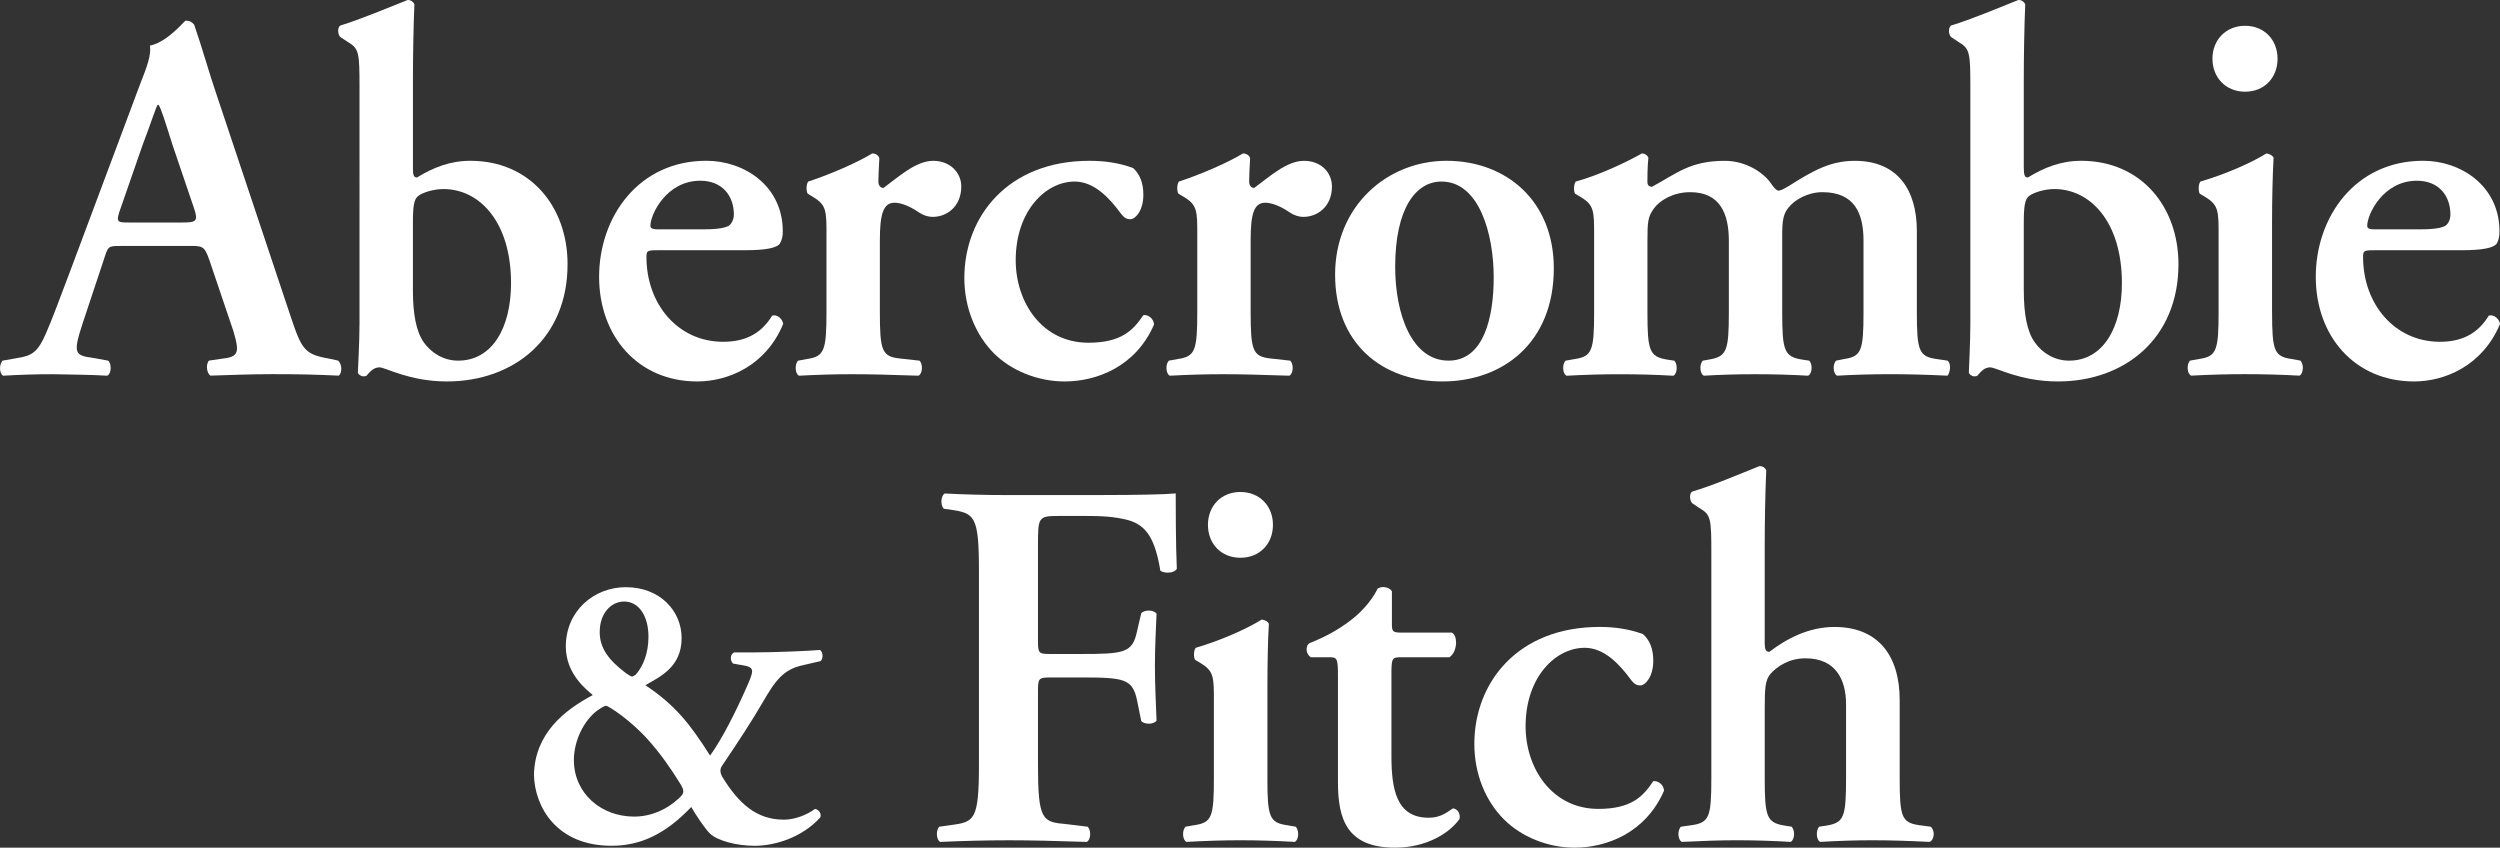 <?xml version="1.0" encoding="UTF-8"?><svg id="Layer_1" xmlns="http://www.w3.org/2000/svg" viewBox="0 0 886.82 300.69"><rect x="0" y="0" width="886.82" height="300.69" fill="#333333" stroke="none"/><defs><style>.cls-1{fill:#fff;}</style></defs><path class="cls-1" d="M42.89,87.25c-4.66,0-4.49,0-6.13,5.05l-7.39,22.23c-3.6,10.96-2.91,11.54,3.8,12.45l5.23.96c1.3,1.3,1.1,4.65-.35,5.33-5.78-.36-11.7-.36-19.14-.53-5.91,0-11.54.17-17.85.53-1.26-.88-1.46-3.69-.18-5.33l5.41-.96c5.25-.79,7.21-2.36,9.94-8.53,2.12-4.8,5-12.59,8.8-22.64L49.74,29.74c2.37-5.95,3.99-10.37,3.45-13.55,6.31-1.28,12.27-8.88,12.67-8.88,1.4,0,2.28.51,3.03,1.47,2.89,8.33,5.25,17.06,8.14,25.42l25.98,77.78c4.14,12.4,5.04,13.72,14.26,15.35l2.69.59c1.44,1.3,1.44,4.46.2,5.33-7.46-.36-14.09-.53-23.48-.53-7.76,0-15.71.33-22.01.53-1.48-.88-1.64-4.25-.53-5.33l3.96-.59c6.49-.69,7.04-1.85,4.71-9.82l-8.53-25.23c-1.79-5.05-2.35-5.05-7.34-5.05h-24.04ZM64.56,78.93c5.01,0,5.8-.4,4.33-4.87l-7.57-22.29c-3.1-9.77-4.17-13.29-5.1-14.6h-.31c-.75,1.31-2.17,5.93-5.45,14.6l-7.56,21.79c-1.94,5.37-1.45,5.37,2.92,5.37h18.76Z"/><path class="cls-1" d="M146.47,59.62c0,2.6.35,3.34,1.45,3.34,5.77-3.55,11.74-5.92,18.97-5.92,21.1,0,34.44,16.16,34.44,36.68,0,26.41-19.12,41.59-42.81,41.59-13.29,0-21.79-5-23.91-5s-3.46,1.65-4.59,2.95c-.32.23-.69.23-1.24.23-.7,0-1.83-.77-1.83-1.34,0-.77.58-10.59.58-17.43V31.03c0-12.4-.18-13.76-4.1-16.12l-2.59-1.7c-1.07-.68-1.27-3.69,0-4.2,6.84-2.09,16.26-6.02,23.66-8.98,1.09-.18,2.15.64,2.5,1.51-.34,7.47-.52,18.91-.52,26.91v31.18ZM146.47,103.05c0,8.15,1.12,14.64,3.95,18.52,2.54,3.54,6.87,6.36,12.09,6.36,12.12,0,18.77-11.69,18.77-27.49,0-21.71-11.15-33.38-23.99-33.38-3.6,0-7.41,1.28-8.83,2.38-1.64,1.13-1.99,3.55-1.99,9.85v23.76Z"/><path class="cls-1" d="M233.1,88.77c-3.45,0-3.79.19-3.79,2.4,0,16.69,11.14,30.07,27.21,30.07,7.26,0,13.21-2.44,17.38-9.26,1.77-.62,3.77,1.24,3.91,2.94-6.13,14.79-19.46,20.39-30.52,20.39-20.88,0-34.77-15.95-34.77-37.11s13.9-41.17,38.05-41.17c13.41,0,27.1,8.88,27.1,25.02,0,1.69-.2,2.84-.98,4.25-1.02,1.7-5.19,2.46-12.37,2.46h-31.23ZM249.66,81.35c5.27,0,7.59-.58,8.88-1.27,1.03-.78,1.78-2.3,1.78-3.96,0-6.68-4.12-12.01-11.9-12.01-12.09,0-17.71,12.01-17.71,15.97,0,.7.4,1.27,2.54,1.27h16.4Z"/><path class="cls-1" d="M293.18,83.42c0-8.41,0-10.64-4.54-13.41l-2.11-1.3c-.58-.75-.58-3.35.16-4.3,7.78-2.55,17.31-6.68,22.72-9.98,1.09,0,2.17.55,2.52,1.68-.19,3.52-.35,6.65-.35,8.3,0,1.33.74,2.26,1.8,2.26,5.58-4.1,11.56-9.62,17.66-9.62s9.95,4.29,9.95,9.08c0,7.24-5.24,10.8-10.06,10.8-1.85,0-3.47-.59-4.91-1.55-4.52-3.13-7.62-3.47-8.68-3.47-4.11,0-5.23,4.22-5.23,13.34v25.41c0,13.74.73,15.8,7.04,16.5l7.04.78c1.27,1.3,1.07,4.65-.38,5.33-10.8-.36-16.93-.53-23.62-.53-5.94,0-11.95.17-18.77.53-1.39-.68-1.59-4.03-.34-5.33l3.19-.59c6.12-.9,6.9-2.96,6.9-16.69v-27.22Z"/><path class="cls-1" d="M401.98,59.62c2.34,2.23,3.6,5.16,3.6,9.48,0,5.9-3.07,8.67-4.51,8.67-1.29,0-2.17-.35-3.45-2-3.94-5.38-9.37-11.37-16.43-11.37-10.24,0-20.89,10.41-20.89,27.89,0,14.99,9.37,29.28,25.78,29.28,11.72,0,15.9-4.44,19.51-9.79,1.63-.23,3.58,1.1,3.8,3.29-6.49,15.03-20.41,20.24-31.76,20.24-9.57,0-19.01-3.91-25.07-9.99-6.32-6.35-10.48-15.99-10.48-26.71,0-21.7,15.36-41.57,44.36-41.57,5.24,0,10.48.68,15.56,2.59Z"/><path class="cls-1" d="M424.71,83.42c0-8.41,0-10.64-4.5-13.41l-2.17-1.3c-.59-.74-.59-3.35.14-4.3,7.78-2.55,17.35-6.68,22.73-9.98,1.09,0,2.2.55,2.54,1.68-.21,3.52-.34,6.65-.34,8.3,0,1.33.71,2.26,1.77,2.26,5.61-4.1,11.55-9.62,17.71-9.62s9.89,4.29,9.89,9.08c0,7.24-5.21,10.8-10.1,10.8-1.73,0-3.41-.59-4.83-1.55-4.53-3.13-7.63-3.47-8.71-3.47-4.13,0-5.2,4.22-5.2,13.34v25.41c0,13.74.75,15.8,7.04,16.5l7.02.78c1.27,1.3,1.09,4.65-.35,5.33-10.86-.36-16.97-.53-23.65-.53-5.93,0-11.93.17-18.74.53-1.42-.68-1.59-4.03-.35-5.33l3.22-.59c6.12-.9,6.88-2.96,6.88-16.69v-27.22Z"/><path class="cls-1" d="M551.18,95.21c0,26.36-18.06,40.1-39.53,40.1s-38.05-13.55-38.05-37.87,18.43-40.4,39.52-40.4,38.06,14.11,38.06,38.17ZM513.84,127.93c12.46,0,16.02-15.25,16.02-29.52,0-15.61-5.22-34.01-18.53-34.01-9.19,0-16.42,9.66-16.42,30.27,0,16.88,5.94,33.26,18.93,33.26Z"/><path class="cls-1" d="M565.48,83.42c0-8.41,0-10.64-4.57-13.41l-2.17-1.3c-.55-.74-.55-3.35.22-4.3,7.94-2.18,17.66-6.68,23.45-9.98,1.24,0,1.97.74,2.32,1.48-.35,3.51-.35,7.05-.35,8.5,0,1.33.51,1.71,1.57,1.88,8.91-4.82,13.6-9.24,25.84-9.24,7.73,0,13.74,4.29,16.25,7.75,1.08,1.68,2.15,2.82,2.87,2.82s1.82-.55,4.01-1.87c8.47-5.39,14.59-8.7,23.05-8.7,15.16,0,21.99,10.32,21.99,24.82v28.78c0,13.74.74,15.8,6.9,16.69l3.99.59c1.59,1.3.68,4.65,0,5.33-7.75-.36-13.92-.53-20.56-.53-5.96,0-12.14.17-18.61.53-1.47-.68-1.64-4.03-.37-5.33l2.92-.59c6.08-.9,6.81-2.96,6.81-16.69v-25.24c0-9.82-3.21-17.24-14.6-17.24-5.21,0-9.91,2.73-12.09,5.56-1.76,2.25-2.15,4.46-2.15,9.7v27.22c0,13.74.73,15.8,6.84,16.87l2.75.42c1.27,1.3,1.07,4.65-.41,5.33-6.3-.36-12.26-.53-18.92-.53-5.97,0-12.1.17-18.05.53-1.47-.68-1.64-4.03-.38-5.33l2.33-.42c6.19-1.07,6.91-3.13,6.91-16.87v-25.24c0-9.82-3.27-17.24-13.71-17.24-6.15,0-10.85,2.99-12.85,5.74-2.16,3.01-2.32,4.63-2.32,11.88v24.87c0,13.74.71,15.8,6.82,16.87l2.74.42c1.22,1.3,1.07,4.65-.37,5.33-6.33-.36-12.43-.53-19.11-.53-5.95,0-11.97.17-18.77.53-1.44-.68-1.62-4.03-.38-5.33l3.28-.59c6.12-.9,6.88-2.96,6.88-16.69v-27.22Z"/><path class="cls-1" d="M717.9,59.62c0,2.6.38,3.34,1.45,3.34,5.79-3.55,11.71-5.92,18.91-5.92,21.13,0,34.5,16.16,34.5,36.68,0,26.41-19.12,41.59-42.76,41.59-13.4,0-21.87-5-24.03-5s-3.39,1.65-4.54,2.95c-.34.23-.67.23-1.27.23s-1.76-.77-1.76-1.34c0-.76.54-10.59.54-17.43V31.03c0-12.4-.2-13.76-4.15-16.12l-2.57-1.7c-1.07-.68-1.23-3.69,0-4.2,6.92-2.09,16.24-6.02,23.68-8.98,1.08-.18,2.17.64,2.51,1.51-.34,7.47-.52,18.91-.52,26.91v31.18ZM717.9,103.05c0,8.15,1.09,14.64,3.99,18.52,2.49,3.54,6.85,6.36,12.05,6.36,12.08,0,18.76-11.69,18.76-27.49,0-21.71-11.18-33.38-23.96-33.38-3.6,0-7.41,1.28-8.86,2.38-1.6,1.13-1.99,3.55-1.99,9.85v23.76Z"/><path class="cls-1" d="M805.97,110.65c0,13.73.72,15.79,6.84,16.68l3.22.59c1.28,1.3,1.08,4.65-.34,5.33-6.68-.36-12.8-.53-19.48-.53-5.94,0-12.12.17-18.94.53-1.5-.68-1.65-4.03-.41-5.33l3.28-.59c6.11-.9,6.86-2.96,6.86-16.68v-27.23c0-8.41,0-10.64-4.53-13.41l-2.15-1.3c-.54-.74-.54-3.35.21-4.3,9.33-2.74,18.39-6.84,23.42-9.98,1.08.18,2.01.55,2.55,1.48-.34,6.15-.54,14.99-.54,22.62v32.12ZM784.82,20.85c0-6.69,4.74-11.7,11.58-11.7s11.51,5.01,11.51,11.7-4.66,11.68-11.51,11.68-11.58-5.02-11.58-11.68Z"/><path class="cls-1" d="M842.01,88.77c-3.42,0-3.76.19-3.76,2.4,0,16.69,11.2,30.07,27.24,30.07,7.24,0,13.2-2.44,17.34-9.26,1.8-.62,3.79,1.24,4,2.94-6.19,14.79-19.51,20.39-30.51,20.39-20.93,0-34.85-15.95-34.85-37.11s13.92-41.17,38.1-41.17c13.33,0,27.06,8.88,27.06,25.02,0,1.69-.2,2.84-.9,4.25-1.09,1.7-5.29,2.46-12.46,2.46h-31.24ZM858.64,81.35c5.23,0,7.61-.58,8.83-1.27,1.09-.78,1.76-2.3,1.76-3.96,0-6.68-4.11-12.01-11.88-12.01-12.07,0-17.63,12.01-17.63,15.97,0,.7.3,1.27,2.53,1.27h16.39Z"/><path class="cls-1" d="M241.79,226.37c0,10.55-8.21,13.92-12.85,16.69,10.5,7.03,15.67,13.5,22.95,24.96,4.32-6.01,9.1-15.47,13.07-24.52,2.33-5.34,2.87-6.72-.96-7.42l-3.96-.69c-1.25-1.24-.95-3.41.42-3.97h7.48c6.98,0,19.8-.56,22.93-.85.97.55,1.33,2.85.25,3.93l-6.23,1.45c-7.12,1.49-9.96,5.58-14.64,13.71-3.25,5.58-8.18,13.22-14.14,22.02-.83,1.24-.69,2.56.23,4.09,5.73,9.27,12.02,14.99,21.72,14.99,3.82,0,8.14-1.65,11.02-3.8,1.38.17,2.35,1.59,1.93,2.97-6.69,7.4-16.49,10.1-23.31,10.1-6.43,0-13.36-1.82-15.99-4.47-1.9-1.99-4.8-6.34-6.5-9.29-9.02,9.43-17.76,13.75-28.28,13.75-19.62,0-27.24-13.91-27.52-25.1.28-14.6,10.6-22.91,20.87-28.36-2.06-1.8-9.57-7.4-9.57-17.23,0-12.59,9.96-21.04,21.26-21.04,12.18,0,19.82,8.44,19.82,18.06ZM215.01,250.37c-.68,0-1.99.86-3.12,1.66-4.64,3.43-8.32,10.56-8.32,17.58,0,11.74,9.59,20.06,21.38,20.06,6.07,0,11.64-2.53,15.85-6.47,2.06-1.85,2.06-2.7.39-5.36-3.24-5.31-7.04-10.63-11.03-15.12-6.38-7.28-14.43-12.37-15.15-12.37ZM212.73,224.16c0,5.86,3.28,10.04,9.24,14.58.82.57,1.91,1.26,2.22,1.26.43,0,1.08-.56,1.35-.7,2.59-2.95,4.49-7.58,4.49-13.44,0-7.33-3.4-12.48-8.61-12.48-4.75,0-8.68,4.28-8.68,10.77Z"/><path class="cls-1" d="M391.63,175.6c11.58,0,21.69-.21,25.43-.56,0,4.05,0,17.97.39,26.73-.76,1.47-4.01,1.83-5.83.71-1.79-10.76-4.65-16.15-11.48-17.99-4.9-1.27-9.4-1.47-15.18-1.47h-9.18c-7.58,0-7.58.38-7.58,10.76v33.25c0,4.62.14,4.96,4.31,4.96h10.65c15.7,0,18.58-.34,20.2-8.15l1.47-6.3c1.08-1.29,4.5-1.29,5.43.18-.2,4.83-.58,11.68-.58,18.54s.38,13.59.58,19.35c-.93,1.44-4.35,1.44-5.43.15l-1.47-7.27c-1.62-7.73-4.5-8.18-20.2-8.18h-10.65c-4.17,0-4.31.45-4.31,5.08v25.96c0,19.73,1.61,20.25,10.07,20.99l7.58.92c1.29,1.34,1.12,4.65-.34,5.39-11.54-.37-19.68-.58-27.6-.58s-16.07.21-24.39.58c-1.41-.74-1.58-4.05-.37-5.39l3.99-.55c8.46-1.12,10.12-1.63,10.12-21.36v-68.98c0-19.74-1.66-20.26-10.12-21.59l-2.35-.31c-1.27-1.35-1.07-4.67.36-5.41,6.35.34,14.45.56,22.38.56h34.1Z"/><path class="cls-1" d="M449.58,276.02c0,13.71.73,15.75,6.8,16.68l3.24.55c1.31,1.34,1.12,4.65-.31,5.39-6.67-.37-12.81-.58-19.5-.58-5.92,0-12.09.21-18.94.58-1.45-.74-1.62-4.05-.33-5.39l3.22-.55c6.15-.93,6.84-2.97,6.84-16.68v-27.3c0-8.41,0-10.6-4.5-13.36l-2.14-1.3c-.58-.74-.58-3.35.19-4.26,9.34-2.76,18.39-6.88,23.43-10.03,1.06.18,2.01.52,2.53,1.5-.39,6.08-.52,14.99-.52,22.64v32.11ZM428.49,186.19c0-6.7,4.69-11.67,11.51-11.67s11.55,4.97,11.55,11.67-4.68,11.66-11.55,11.66-11.51-5.01-11.51-11.66Z"/><path class="cls-1" d="M497,233.14c-3.25,0-3.42.37-3.42,6.29v28.59c0,11.72,1.63,22.05,13.18,22.05,3.6,0,5.75-1.26,8.64-3.32,1.59.19,2.69,1.71,2.35,3.72-3.62,5.19-11.92,10.22-22.89,10.22-17.16,0-20.25-10.22-20.25-23.21v-37.68c0-6.48-.32-6.66-3.22-6.66h-6.36c-1.78-.96-2.13-3.94-.5-5,6.12-2.41,10.27-4.88,14.26-7.85,3.41-2.57,7.43-6.46,9.91-11.5,1.62-1.05,4.14-.51,5.05.94v11.15c0,2.96,0,3.53,3.39,3.53h17.87c1.13.58,1.51,2.01,1.51,3.87-.21,2.26-.96,3.91-2.39,4.86h-17.14Z"/><path class="cls-1" d="M582.89,224.99c2.35,2.22,3.57,5.12,3.57,9.44,0,5.88-3.02,8.71-4.5,8.71-1.23,0-2.16-.34-3.43-2.02-3.95-5.38-9.38-11.33-16.4-11.33-10.27,0-20.96,10.33-20.96,27.83,0,14.97,9.42,29.32,25.82,29.32,11.72,0,15.89-4.44,19.47-9.85,1.67-.19,3.66,1.14,3.83,3.37-6.53,15.01-20.42,20.23-31.75,20.23-9.59,0-18.99-3.92-25.08-10.07-6.37-6.34-10.47-15.92-10.47-26.71,0-21.73,15.33-41.52,44.41-41.52,5.23,0,10.46.69,15.49,2.58Z"/><path class="cls-1" d="M625.99,228.14c0,2.2.39,3.09,1.65,3.09,6.31-4.82,14.08-8.83,23.11-8.83,15.48,0,23.12,10.17,23.12,25.91v27.71c0,13.71.68,15.75,6.84,16.68l4.16.55c1.59,1.34,1.39,4.65-.4,5.39-7.54-.37-13.69-.58-20.41-.58-5.91,0-12.07.21-18.39.58-1.43-.74-1.58-4.05-.37-5.39l2.74-.41c6.12-1.06,6.81-3.11,6.81-16.81v-26.18c0-8.92-3.77-16.33-14.4-16.33-5.96,0-10.1,2.97-12.3,5.4-1.97,2.21-2.15,5-2.15,12.23v24.88c0,13.71.72,15.75,6.91,16.81l2.62.41c1.32,1.34,1.12,4.65-.33,5.39-6.33-.37-12.43-.58-19.08-.58-5.83,0-11.94.21-19.53.58-1.44-.74-1.63-4.05-.33-5.39l3.95-.55c6.14-.93,6.85-2.97,6.85-16.68v-79.61c0-12.49-.16-13.8-4.16-16.15l-2.54-1.7c-1.04-.76-1.21-3.72,0-4.21,7.09-2.08,16.28-6.02,23.67-8.97,1.08-.2,2.15.58,2.51,1.46-.36,7.5-.55,18.92-.55,26.93v34.36Z"/></svg>